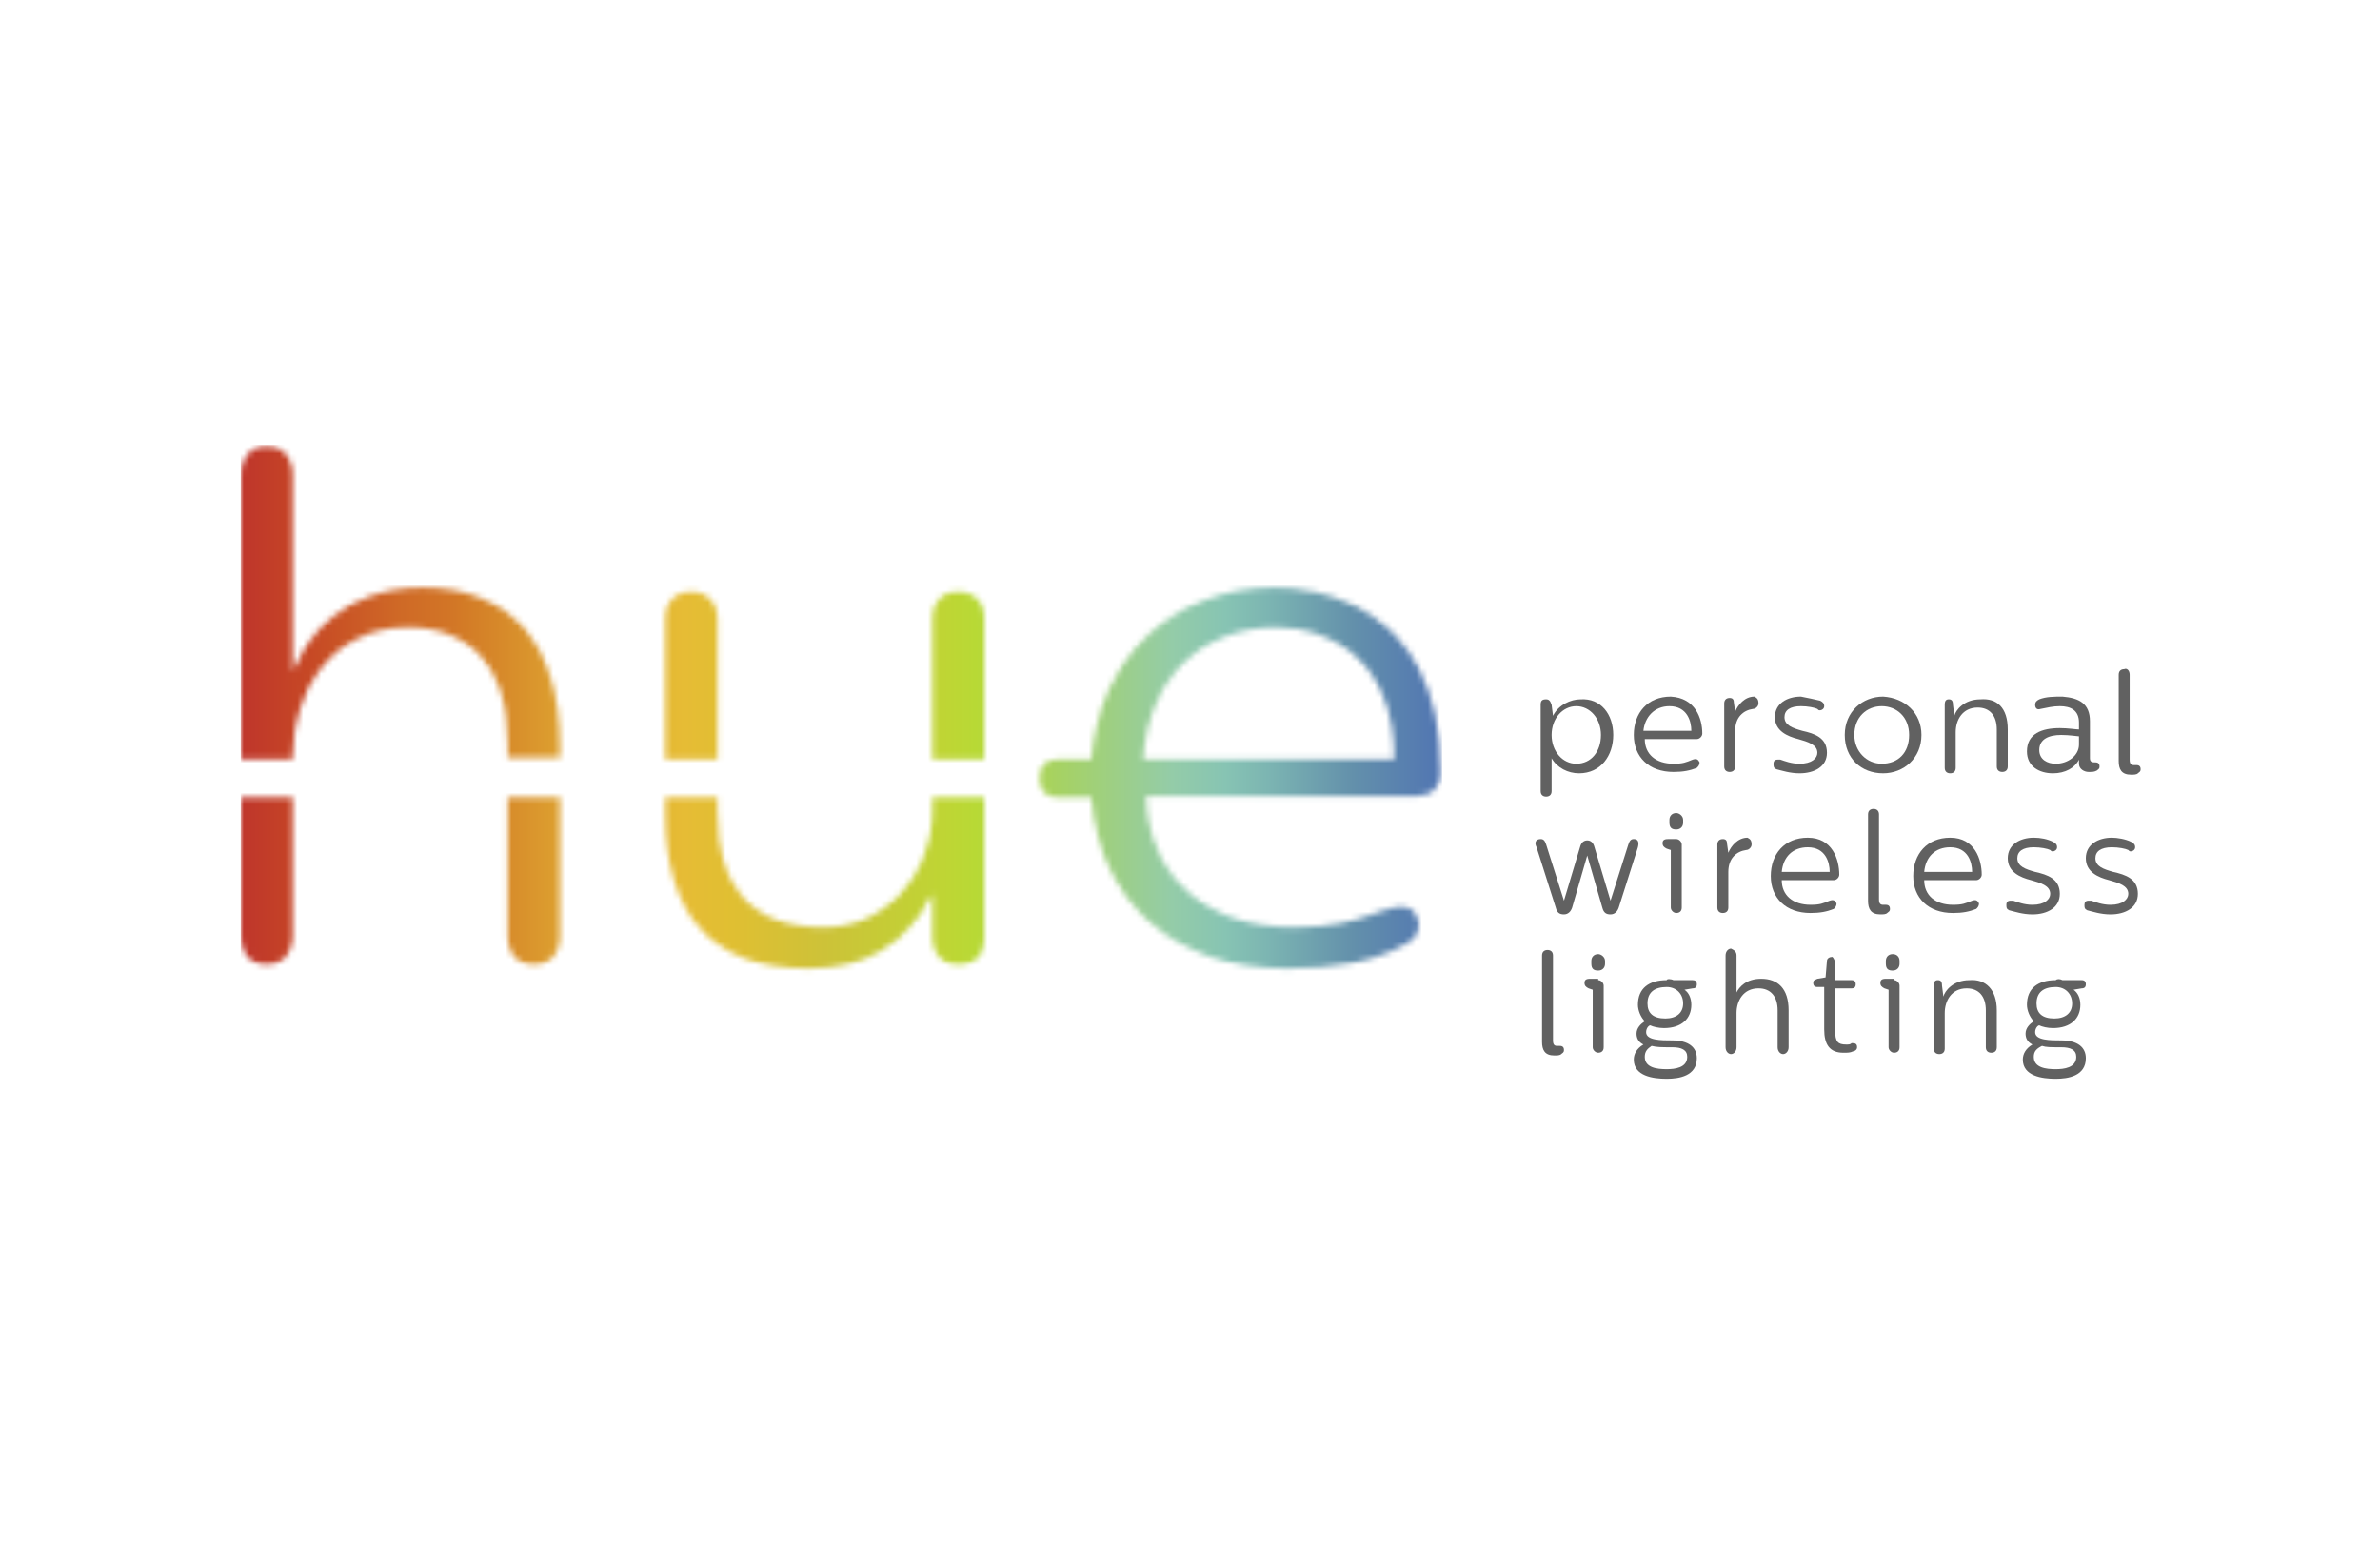 <?xml version="1.0" encoding="UTF-8"?>
<svg width="400px" height="260px" viewBox="0 0 400 260" version="1.1" xmlns="http://www.w3.org/2000/svg" xmlns:xlink="http://www.w3.org/1999/xlink">
    <title>ibricks-website-logo-philips-hue</title>
    <defs>
        <path d="M0,5.195 L0,52.852 L8.748,52.852 L8.748,52.622 C8.748,42.032 14.734,30.751 28.084,30.751 L28.084,30.751 C38.906,30.751 44.892,37.658 44.892,50.322 L44.892,50.322 L44.892,52.622 L53.64,52.622 L53.64,50.55 C53.64,33.514 45.353,24.075 30.619,24.075 L30.619,24.075 C16.576,24.075 11.281,33.053 9.899,35.816 L9.899,35.816 L8.748,38.12 L8.748,5.195 C8.748,2.204 7.137,0.363 4.374,0.363 L4.374,0.363 C1.612,0.363 0,2.204 0,5.195 L0,5.195 Z M142.964,52.852 L137.439,52.852 C135.367,52.852 134.216,54.003 134.216,56.077 L134.216,56.077 C134.216,58.147 135.367,59.296 137.439,59.296 L137.439,59.296 L142.964,59.296 C144.345,76.797 156.775,88.073 175.883,88.073 L175.883,88.073 C183.712,88.073 190.158,86.924 195.453,84.159 L195.453,84.159 C196.835,83.471 198.214,82.319 197.986,80.247 L197.986,80.247 C197.755,79.327 197.297,78.636 196.835,78.176 L196.835,78.176 C195.914,77.713 194.763,77.485 193.384,77.945 L193.384,77.945 C192.23,78.176 191.309,78.636 190.388,78.866 L190.388,78.866 C186.938,80.015 183.94,81.168 177.036,81.168 L177.036,81.168 C162.304,81.168 152.633,72.65 152.173,59.296 L152.173,59.296 L152.173,59.068 L197.525,59.068 C200.058,59.068 201.669,57.684 201.669,55.154 L201.669,55.154 L201.669,54.924 C201.669,26.377 180.259,24.075 173.813,24.075 L173.813,24.075 C156.547,24.075 144.345,35.816 142.964,52.852 L142.964,52.852 Z M151.712,52.622 C152.633,39.269 161.381,30.751 174.043,30.751 L174.043,30.751 C183.482,30.751 193.842,36.506 193.842,52.622 L193.842,52.622 L193.842,52.852 L151.712,52.852 L151.712,52.622 Z M116.259,29.37 L116.259,52.852 L125.007,52.852 L125.007,29.37 C125.007,26.607 123.396,24.765 120.633,24.765 L120.633,24.765 C117.871,24.765 116.259,26.377 116.259,29.37 L116.259,29.37 Z M71.369,29.37 L71.369,52.852 L80.115,52.852 L80.115,29.37 C80.115,26.607 78.504,24.765 75.741,24.765 L75.741,24.765 C72.978,24.765 71.369,26.377 71.369,29.37 L71.369,29.37 Z M116.259,59.296 L116.259,61.37 C116.259,72.42 108.201,81.168 98.072,81.168 L98.072,81.168 C86.101,81.168 80.115,74.722 80.115,61.6 L80.115,61.6 L80.115,59.296 L71.369,59.296 L71.369,62.06 C71.369,79.327 79.427,88.073 95.54,88.073 L95.54,88.073 C104.976,88.073 111.885,83.931 116.029,75.873 L116.029,75.873 L116.259,75.643 L116.259,82.78 C116.259,85.545 117.871,87.384 120.633,87.384 L120.633,87.384 C123.396,87.384 125.007,85.773 125.007,82.78 L125.007,82.78 L125.007,59.296 L116.259,59.296 Z M44.892,59.296 L44.892,82.55 C44.892,85.545 46.504,87.384 49.266,87.384 L49.266,87.384 C52.029,87.384 53.64,85.545 53.64,82.55 L53.64,82.55 L53.64,59.296 L44.892,59.296 Z M0,59.296 L0,82.55 C0,85.545 1.612,87.384 4.374,87.384 L4.374,87.384 C6.909,87.384 8.748,85.545 8.748,82.55 L8.748,82.55 L8.748,59.296 L0,59.296 Z" id="path-1"></path>
        <linearGradient x1="0%" y1="50%" x2="100%" y2="50%" id="linearGradient-3">
            <stop stop-color="#BF362B" offset="0%"></stop>
            <stop stop-color="#C64725" offset="5.373%"></stop>
            <stop stop-color="#CF6926" offset="13.14%"></stop>
            <stop stop-color="#D27526" offset="17.32%"></stop>
            <stop stop-color="#D37B26" offset="18.57%"></stop>
            <stop stop-color="#DDA130" offset="26.78%"></stop>
            <stop stop-color="#E3B431" offset="33.16%"></stop>
            <stop stop-color="#E6BC35" offset="36.88%"></stop>
            <stop stop-color="#E0BF32" offset="40.89%"></stop>
            <stop stop-color="#CDC238" offset="48.55%"></stop>
            <stop stop-color="#BED634" offset="58.98%"></stop>
            <stop stop-color="#B8D935" offset="61.17%"></stop>
            <stop stop-color="#A6D263" offset="68.12%"></stop>
            <stop stop-color="#94CCA8" offset="77.52%"></stop>
            <stop stop-color="#87C4B3" offset="81.98%"></stop>
            <stop stop-color="#7CB5B2" offset="85.55%"></stop>
            <stop stop-color="#6390AB" offset="92.65%"></stop>
            <stop stop-color="#5175B2" offset="100%"></stop>
        </linearGradient>
    </defs>
    <g id="ibricks-website-logo-philips-hue" stroke="none" stroke-width="1" fill="none" fill-rule="evenodd">
        <g transform="translate(40, 93)">
            <path d="M220.776,30.52 C220.776,33.283 222.62,35.355 224.922,35.355 C227.452,35.355 229.066,33.283 229.066,30.52 C229.066,27.758 227.224,25.686 224.922,25.686 C222.62,25.686 220.776,27.758 220.776,30.52 M231.136,30.52 C231.136,33.974 229.066,36.966 225.38,36.966 C223.539,36.966 221.697,36.046 220.776,34.434 L220.776,39.959 C220.776,40.65 220.318,40.88 219.857,40.88 C219.395,40.88 218.934,40.65 218.934,39.959 L218.934,25.456 C218.934,24.765 219.167,24.535 219.857,24.535 C220.318,24.535 220.546,24.765 220.776,25.456 L221.009,27.297 C221.927,25.456 223.999,24.535 225.613,24.535 C229.066,24.305 231.136,27.067 231.136,30.52" id="Fill-1" fill="#616161"></path>
            <path d="M236.201,29.83 L244.259,29.83 C244.259,28.219 243.568,25.686 240.575,25.686 C238.043,25.686 236.433,27.528 236.201,29.83 M246.1,30.291 C246.1,30.751 245.642,31.212 245.179,31.212 L236.433,31.212 C236.433,33.744 238.273,35.355 241.266,35.355 C242.877,35.355 243.34,35.125 244.491,34.665 C245.179,34.435 245.41,34.665 245.642,35.125 C245.642,35.586 245.41,35.816 245.179,36.046 C244.028,36.506 242.877,36.737 241.266,36.737 C237.122,36.737 234.589,34.204 234.589,30.521 C234.589,26.837 236.892,24.075 240.805,24.075 C244.949,24.305 246.1,27.758 246.1,30.291" id="Fill-3" fill="#616161"></path>
            <path d="M255.54,25.226 C255.54,25.686 255.08,26.147 254.619,26.147 C253.005,26.377 251.626,27.528 251.626,29.83 L251.626,35.816 C251.626,36.506 251.166,36.737 250.703,36.737 C250.245,36.737 249.785,36.506 249.785,35.816 L249.785,25.226 C249.785,24.765 250.015,24.305 250.703,24.305 C251.166,24.305 251.396,24.535 251.396,24.996 L251.626,26.607 C252.087,25.456 253.238,24.075 254.849,24.075 C255.308,24.305 255.54,24.535 255.54,25.226" id="Fill-5" fill="#616161"></path>
            <path d="M265.9,24.765 C266.36,24.995 266.59,25.225 266.59,25.686 C266.59,26.146 266.13,26.377 265.9,26.377 C265.667,26.377 265.667,26.377 265.439,26.146 C264.979,25.916 263.828,25.686 262.677,25.686 C260.835,25.686 259.912,26.377 259.912,27.528 C259.912,28.909 261.295,29.369 262.907,29.83 C264.979,30.29 267.051,30.981 267.051,33.513 C267.051,35.815 264.979,36.966 262.447,36.966 C260.835,36.966 259.454,36.506 258.533,36.276 C258.072,36.046 258.072,35.815 258.072,35.355 C258.072,34.895 258.303,34.664 258.761,34.664 L259.223,34.664 C259.912,34.895 261.063,35.355 262.447,35.355 C264.516,35.355 265.439,34.434 265.439,33.513 C265.439,32.132 263.828,31.671 262.214,31.211 C260.375,30.751 258.303,29.83 258.303,27.528 C258.303,25.225 260.375,24.074 262.677,24.074 C263.828,24.305 264.979,24.535 265.9,24.765" id="Fill-7" fill="#616161"></path>
            <path d="M280.864,30.52 C280.864,27.528 278.792,25.686 276.259,25.686 C273.725,25.686 271.655,27.528 271.655,30.52 C271.655,33.283 273.725,35.355 276.259,35.355 C279.022,35.355 280.864,33.513 280.864,30.52 M282.933,30.52 C282.933,34.434 279.943,36.966 276.49,36.966 C272.806,36.966 270.044,34.434 270.044,30.52 C270.044,26.607 273.036,24.074 276.49,24.074 C280.173,24.305 282.933,26.837 282.933,30.52" id="Fill-9" fill="#616161"></path>
            <path d="M297.44,29.6 L297.44,35.816 C297.44,36.506 296.979,36.736 296.519,36.736 C296.056,36.736 295.596,36.506 295.596,35.816 L295.596,29.6 C295.596,27.298 294.445,25.916 292.375,25.916 C289.84,25.916 288.689,27.988 288.689,30.06 L288.689,36.046 C288.689,36.736 288.231,36.967 287.771,36.967 C287.31,36.967 286.848,36.736 286.848,36.046 L286.848,25.456 C286.848,24.765 287.08,24.535 287.538,24.535 C287.999,24.535 288.231,24.765 288.231,25.456 L288.461,27.298 C288.689,26.377 290.073,24.535 292.835,24.535 C295.596,24.305 297.44,25.916 297.44,29.6" id="Fill-11" fill="#616161"></path>
            <path d="M302.734,33.053 C302.734,34.665 304.116,35.355 305.497,35.355 C307.569,35.355 309.408,33.974 309.408,32.132 L309.408,30.751 C309.18,30.751 307.799,30.521 306.418,30.521 C304.346,30.521 302.734,31.211 302.734,33.053 M311.252,28.218 L311.252,34.434 C311.252,35.125 311.71,35.125 312.173,35.125 C312.634,35.125 312.861,35.355 312.861,35.816 C312.861,36.276 312.634,36.276 312.403,36.506 C311.943,36.736 311.71,36.736 311.022,36.736 C310.331,36.736 309.408,36.276 309.408,35.355 L309.408,34.665 C308.72,36.046 307.106,36.967 305.036,36.967 C302.734,36.967 300.662,35.816 300.662,33.283 C300.662,30.29 303.195,29.37 306.188,29.37 C307.569,29.37 308.95,29.6 309.408,29.6 L309.408,28.449 C309.408,26.377 308.029,25.686 306.188,25.686 C305.036,25.686 304.116,25.916 302.964,26.147 C302.274,26.377 302.044,25.916 302.044,25.456 C302.044,24.995 302.274,24.765 302.734,24.535 C303.885,24.075 305.267,24.075 306.648,24.075 C309.408,24.305 311.252,25.226 311.252,28.218" id="Fill-13" fill="#616161"></path>
            <path d="M317.928,20.391 L317.928,34.665 C317.928,35.355 318.16,35.585 318.618,35.585 L319.079,35.585 C319.539,35.585 319.769,35.816 319.769,36.276 C319.769,36.736 319.539,36.736 319.311,36.967 C319.079,37.197 318.618,37.197 318.16,37.197 C316.546,37.197 316.086,36.276 316.086,34.895 L316.086,20.391 C316.086,19.7 316.546,19.47 317.009,19.47 C317.467,19.24 317.928,19.7 317.928,20.391" id="Fill-15" fill="#616161"></path>
            <path d="M235.281,49.399 L232.058,59.528 C231.828,60.219 231.368,60.679 230.677,60.679 C229.984,60.679 229.526,60.449 229.294,59.528 L226.764,50.78 L224.229,59.528 C224.001,60.219 223.538,60.679 222.85,60.679 C222.159,60.679 221.699,60.449 221.469,59.528 L218.246,49.399 C217.783,48.478 218.246,48.017 218.934,48.017 C219.397,48.017 219.625,48.247 219.857,48.938 L222.85,58.377 L225.612,49.168 C225.84,48.478 226.303,48.247 226.764,48.247 C227.224,48.247 227.682,48.478 227.915,49.168 L230.677,58.377 L233.67,48.938 C233.898,48.247 234.13,48.017 234.589,48.017 C235.281,48.017 235.512,48.478 235.281,49.399" id="Fill-17" fill="#616161"></path>
            <path d="M242.878,44.794 L242.878,45.255 C242.878,45.945 242.418,46.406 241.727,46.406 C241.036,46.406 240.576,46.176 240.576,45.255 L240.576,44.794 C240.576,44.104 241.036,43.643 241.727,43.643 C242.188,43.643 242.878,44.104 242.878,44.794 L242.878,44.794 Z M241.727,48.017 C242.188,48.017 242.646,48.478 242.646,48.938 L242.646,59.528 C242.646,60.219 242.188,60.449 241.727,60.449 C241.267,60.449 240.806,59.988 240.806,59.528 L240.806,49.859 L240.116,49.629 C239.655,49.399 239.425,49.168 239.425,48.708 C239.425,48.247 239.655,48.017 240.343,48.017 L241.727,48.017 Z" id="Fill-19" fill="#616161"></path>
            <path d="M254.389,48.938 C254.389,49.398 253.929,49.859 253.468,49.859 C251.854,50.089 250.475,51.24 250.475,53.542 L250.475,59.53 C250.475,60.218 250.015,60.448 249.552,60.448 C249.094,60.448 248.634,60.218 248.634,59.53 L248.634,48.938 C248.634,48.477 248.864,48.019 249.552,48.019 C250.015,48.019 250.245,48.247 250.245,48.707 L250.475,50.321 C250.936,49.17 252.087,47.787 253.698,47.787 C254.156,48.019 254.389,48.247 254.389,48.938" id="Fill-21" fill="#616161"></path>
            <path d="M259.454,53.542 L267.512,53.542 C267.512,51.93 266.819,49.398 263.826,49.398 C261.296,49.398 259.684,51.01 259.454,53.542 M269.121,54.002 C269.121,54.463 268.663,54.926 268.202,54.926 L259.454,54.926 C259.454,57.456 261.296,59.067 264.289,59.067 C265.9,59.067 266.361,58.837 267.512,58.379 C268.202,58.146 268.43,58.379 268.663,58.837 C268.663,59.297 268.43,59.53 268.202,59.758 C267.051,60.218 265.9,60.448 264.289,60.448 C260.145,60.448 257.61,57.916 257.61,54.233 C257.61,50.549 259.912,47.787 263.826,47.787 C267.97,47.787 269.121,51.472 269.121,54.002" id="Fill-23" fill="#616161"></path>
            <path d="M275.799,43.874 L275.799,58.147 C275.799,58.838 276.029,59.068 276.489,59.068 L276.95,59.068 C277.41,59.068 277.64,59.298 277.64,59.759 C277.64,60.219 277.41,60.219 277.18,60.449 C276.95,60.679 276.489,60.679 276.029,60.679 C274.417,60.679 273.957,59.759 273.957,58.377 L273.957,43.874 C273.957,43.183 274.417,42.953 274.878,42.953 C275.568,42.953 275.799,43.413 275.799,43.874" id="Fill-25" fill="#616161"></path>
            <path d="M283.395,53.542 L291.453,53.542 C291.453,51.93 290.762,49.398 287.769,49.398 C285.237,49.398 283.628,51.01 283.395,53.542 M293.064,54.002 C293.064,54.463 292.604,54.926 292.143,54.926 L283.395,54.926 C283.395,57.456 285.237,59.067 288.232,59.067 C289.841,59.067 290.302,58.837 291.453,58.379 C292.143,58.146 292.374,58.379 292.604,58.837 C292.604,59.297 292.374,59.53 292.143,59.758 C290.992,60.218 289.841,60.448 288.232,60.448 C284.086,60.448 281.553,57.916 281.553,54.233 C281.553,50.549 283.856,47.787 287.769,47.787 C291.913,47.787 293.064,51.472 293.064,54.002" id="Fill-27" fill="#616161"></path>
            <path d="M305.036,48.477 C305.497,48.709 305.727,48.937 305.727,49.398 C305.727,49.86 305.267,50.088 305.036,50.088 C304.804,50.088 304.804,50.088 304.576,49.86 C304.116,49.628 302.964,49.398 301.813,49.398 C299.972,49.398 299.049,50.088 299.049,51.239 C299.049,52.623 300.432,53.081 302.044,53.542 C304.116,54.002 306.188,54.693 306.188,57.227 C306.188,59.529 304.116,60.681 301.583,60.681 C299.972,60.681 298.59,60.22 297.67,59.988 C297.209,59.757 297.209,59.529 297.209,59.069 C297.209,58.606 297.439,58.378 297.897,58.378 L298.36,58.378 C299.049,58.606 300.2,59.069 301.583,59.069 C303.653,59.069 304.576,58.146 304.576,57.227 C304.576,55.844 302.964,55.383 301.351,54.925 C299.511,54.465 297.439,53.542 297.439,51.239 C297.439,48.937 299.511,47.786 301.813,47.786 C302.964,47.786 304.116,48.019 305.036,48.477" id="Fill-29" fill="#616161"></path>
            <path d="M318.159,48.477 C318.617,48.709 318.85,48.937 318.85,49.398 C318.85,49.86 318.389,50.088 318.159,50.088 C317.927,50.088 317.927,50.088 317.699,49.86 C317.238,49.628 316.087,49.398 314.936,49.398 C313.094,49.398 312.171,50.088 312.171,51.239 C312.171,52.623 313.555,53.081 315.164,53.542 C317.238,54.002 319.31,54.693 319.31,57.227 C319.31,59.529 317.238,60.681 314.706,60.681 C313.094,60.681 311.711,60.22 310.792,59.988 C310.332,59.757 310.332,59.529 310.332,59.069 C310.332,58.606 310.56,58.378 311.02,58.378 L311.483,58.378 C312.171,58.606 313.322,59.069 314.706,59.069 C316.776,59.069 317.699,58.146 317.699,57.227 C317.699,55.844 316.087,55.383 314.473,54.925 C312.634,54.465 310.56,53.542 310.56,51.239 C310.56,48.937 312.634,47.786 314.936,47.786 C315.857,47.786 317.238,48.019 318.159,48.477" id="Fill-31" fill="#616161"></path>
            <path d="M221.008,67.587 L221.008,81.858 C221.008,82.551 221.238,82.781 221.698,82.781 L222.159,82.781 C222.619,82.781 222.849,83.009 222.849,83.469 C222.849,83.932 222.619,83.932 222.389,84.16 C222.159,84.392 221.698,84.392 221.238,84.392 C219.624,84.392 219.166,83.469 219.166,82.09 L219.166,67.587 C219.166,66.894 219.624,66.666 220.087,66.666 C220.547,66.666 221.008,66.894 221.008,67.587" id="Fill-33" fill="#616161"></path>
            <path d="M229.755,68.506 L229.755,68.966 C229.755,69.657 229.295,70.118 228.604,70.118 C227.914,70.118 227.453,69.89 227.453,68.966 L227.453,68.506 C227.453,67.815 227.914,67.355 228.604,67.355 C229.065,67.355 229.755,67.815 229.755,68.506 L229.755,68.506 Z M228.604,71.729 C229.065,71.729 229.525,72.192 229.525,72.65 L229.525,83.01 C229.525,83.703 229.065,83.93 228.604,83.93 C228.144,83.93 227.683,83.47 227.683,83.01 L227.683,73.343 L226.993,73.11 C226.532,72.88 226.302,72.65 226.302,72.192 C226.302,71.729 226.532,71.499 227.223,71.499 L228.604,71.499 L228.604,71.729 Z" id="Fill-35" fill="#616161"></path>
            <path d="M236.891,75.644 C236.891,77.253 237.812,78.176 239.886,78.176 C241.728,78.176 242.879,77.253 242.879,75.644 C242.879,74.033 241.728,72.881 240.114,72.881 C238.042,72.881 236.891,73.8 236.891,75.644 M236.433,84.62 C236.433,86.462 238.503,86.694 240.114,86.694 C241.495,86.694 243.567,86.462 243.567,84.62 C243.567,83.469 242.647,83.009 241.037,83.009 C239.193,83.009 238.503,83.009 237.584,82.781 C236.891,83.241 236.433,83.702 236.433,84.62 M241.265,71.73 L244.491,71.73 C244.949,71.73 245.181,71.958 245.181,72.421 C245.181,72.881 244.949,73.109 244.491,73.109 L243.107,73.342 C243.798,73.8 244.258,74.723 244.258,75.874 C244.258,78.176 242.647,79.788 239.654,79.788 C238.735,79.788 237.812,79.555 237.352,79.328 C237.124,79.328 236.661,79.788 236.661,80.479 C236.661,81.858 239.193,81.858 241.037,81.858 C243.798,81.858 245.181,83.009 245.181,84.853 C245.181,87.846 242.188,88.306 240.114,88.306 C237.812,88.306 234.589,87.846 234.589,85.083 C234.589,84.16 235.049,83.241 236.201,82.551 C235.282,82.09 235.049,81.399 235.049,80.707 C235.049,79.788 235.74,79.097 236.433,78.637 C235.74,77.946 235.282,76.795 235.282,75.874 C235.282,73.109 237.124,71.73 240.114,71.73 C240.114,71.498 240.805,71.498 241.265,71.73" id="Fill-37" fill="#616161"></path>
            <path d="M251.855,67.587 L251.855,73.8 C252.316,72.881 253.467,71.498 256.001,71.498 C258.762,71.498 260.606,73.109 260.606,76.795 L260.606,83.009 C260.606,83.702 260.145,84.16 259.683,84.16 C259.222,84.16 258.762,83.702 258.762,83.009 L258.762,76.795 C258.762,74.493 257.611,73.109 255.541,73.109 C253.006,73.109 251.855,75.184 251.855,77.253 L251.855,83.009 C251.855,83.702 251.397,84.16 250.937,84.16 C250.474,84.16 250.013,83.702 250.013,83.009 L250.013,67.587 C250.013,66.894 250.474,66.435 250.937,66.435 C251.397,66.666 251.855,66.894 251.855,67.587" id="Fill-39" fill="#616161"></path>
            <path d="M268.431,68.967 L268.431,71.729 L271.194,71.729 C271.654,71.729 271.884,71.96 271.884,72.42 C271.884,72.881 271.654,73.111 271.194,73.111 L268.431,73.111 L268.431,80.247 C268.431,82.089 268.892,82.55 270.273,82.55 C270.733,82.55 270.966,82.55 271.194,82.319 C271.654,82.319 272.117,82.319 272.117,83.01 C272.117,83.471 271.654,83.701 271.424,83.701 C270.966,83.931 270.503,83.931 269.815,83.931 C267.513,83.931 266.589,82.55 266.589,80.017 L266.589,72.881 L265.438,72.881 C264.978,72.881 264.748,72.65 264.748,72.19 C264.748,71.729 264.978,71.729 265.438,71.499 L266.82,71.269 L267.05,68.506 C267.05,68.046 267.513,67.816 267.971,67.816 C268.201,68.046 268.431,68.506 268.431,68.967" id="Fill-41" fill="#616161"></path>
            <path d="M279.252,68.506 L279.252,68.966 C279.252,69.657 278.791,70.118 278.101,70.118 C277.41,70.118 276.95,69.89 276.95,68.966 L276.95,68.506 C276.95,67.815 277.41,67.355 278.101,67.355 C278.791,67.355 279.252,67.815 279.252,68.506 L279.252,68.506 Z M278.331,71.729 C278.791,71.729 279.252,72.192 279.252,72.65 L279.252,83.01 C279.252,83.703 278.791,83.93 278.331,83.93 C277.871,83.93 277.41,83.47 277.41,83.01 L277.41,73.343 L276.719,73.11 C276.259,72.88 276.029,72.65 276.029,72.192 C276.029,71.729 276.259,71.499 276.95,71.499 L278.331,71.499 L278.331,71.729 Z" id="Fill-43" fill="#616161"></path>
            <path d="M295.596,76.795 L295.596,83.009 C295.596,83.702 295.138,83.932 294.678,83.932 C294.215,83.932 293.754,83.702 293.754,83.009 L293.754,76.795 C293.754,74.493 292.603,73.109 290.534,73.109 C287.999,73.109 286.848,75.184 286.848,77.253 L286.848,83.241 C286.848,83.932 286.388,84.16 285.929,84.16 C285.469,84.16 285.006,83.932 285.006,83.241 L285.006,72.649 C285.006,71.958 285.236,71.73 285.697,71.73 C286.157,71.73 286.388,71.958 286.388,72.649 L286.62,74.493 C286.848,73.572 288.232,71.73 290.992,71.73 C293.754,71.498 295.596,73.342 295.596,76.795" id="Fill-45" fill="#616161"></path>
            <path d="M302.273,75.644 C302.273,77.253 303.194,78.176 305.266,78.176 C307.108,78.176 308.259,77.253 308.259,75.644 C308.259,74.033 307.108,72.881 305.496,72.881 C303.424,72.881 302.273,73.8 302.273,75.644 M301.813,84.62 C301.813,86.462 303.885,86.694 305.496,86.694 C306.878,86.694 308.95,86.462 308.95,84.62 C308.95,83.469 308.029,83.009 306.417,83.009 C304.576,83.009 303.885,83.009 303.194,82.781 C302.273,83.241 301.813,83.702 301.813,84.62 M306.647,71.73 L309.871,71.73 C310.331,71.73 310.561,71.958 310.561,72.421 C310.561,72.881 310.331,73.109 309.871,73.109 L308.489,73.342 C309.18,73.8 309.64,74.723 309.64,75.874 C309.64,78.176 308.029,79.788 305.036,79.788 C304.115,79.788 303.194,79.555 302.734,79.328 C302.504,79.328 302.043,79.788 302.043,80.479 C302.043,81.858 304.576,81.858 306.417,81.858 C309.18,81.858 310.561,83.009 310.561,84.853 C310.561,87.846 307.568,88.306 305.496,88.306 C303.194,88.306 299.971,87.846 299.971,85.083 C299.971,84.16 300.432,83.241 301.583,82.551 C300.662,82.09 300.432,81.399 300.432,80.707 C300.432,79.788 301.122,79.097 301.813,78.637 C301.122,77.946 300.662,76.795 300.662,75.874 C300.662,73.109 302.504,71.73 305.496,71.73 C305.727,71.498 306.187,71.498 306.647,71.73" id="Fill-47" fill="#616161"></path>
            <mask id="mask-2" fill="white">
                <use xlink:href="#path-1"></use>
            </mask>
            <g id="Clip-51"></g>
            <rect id="Rectangle" fill="url(#linearGradient-3)" fill-rule="nonzero" mask="url(#mask-2)" x="0.46" y="-18.285" width="201.899" height="136.518"></rect>
        </g>
    </g>
</svg>